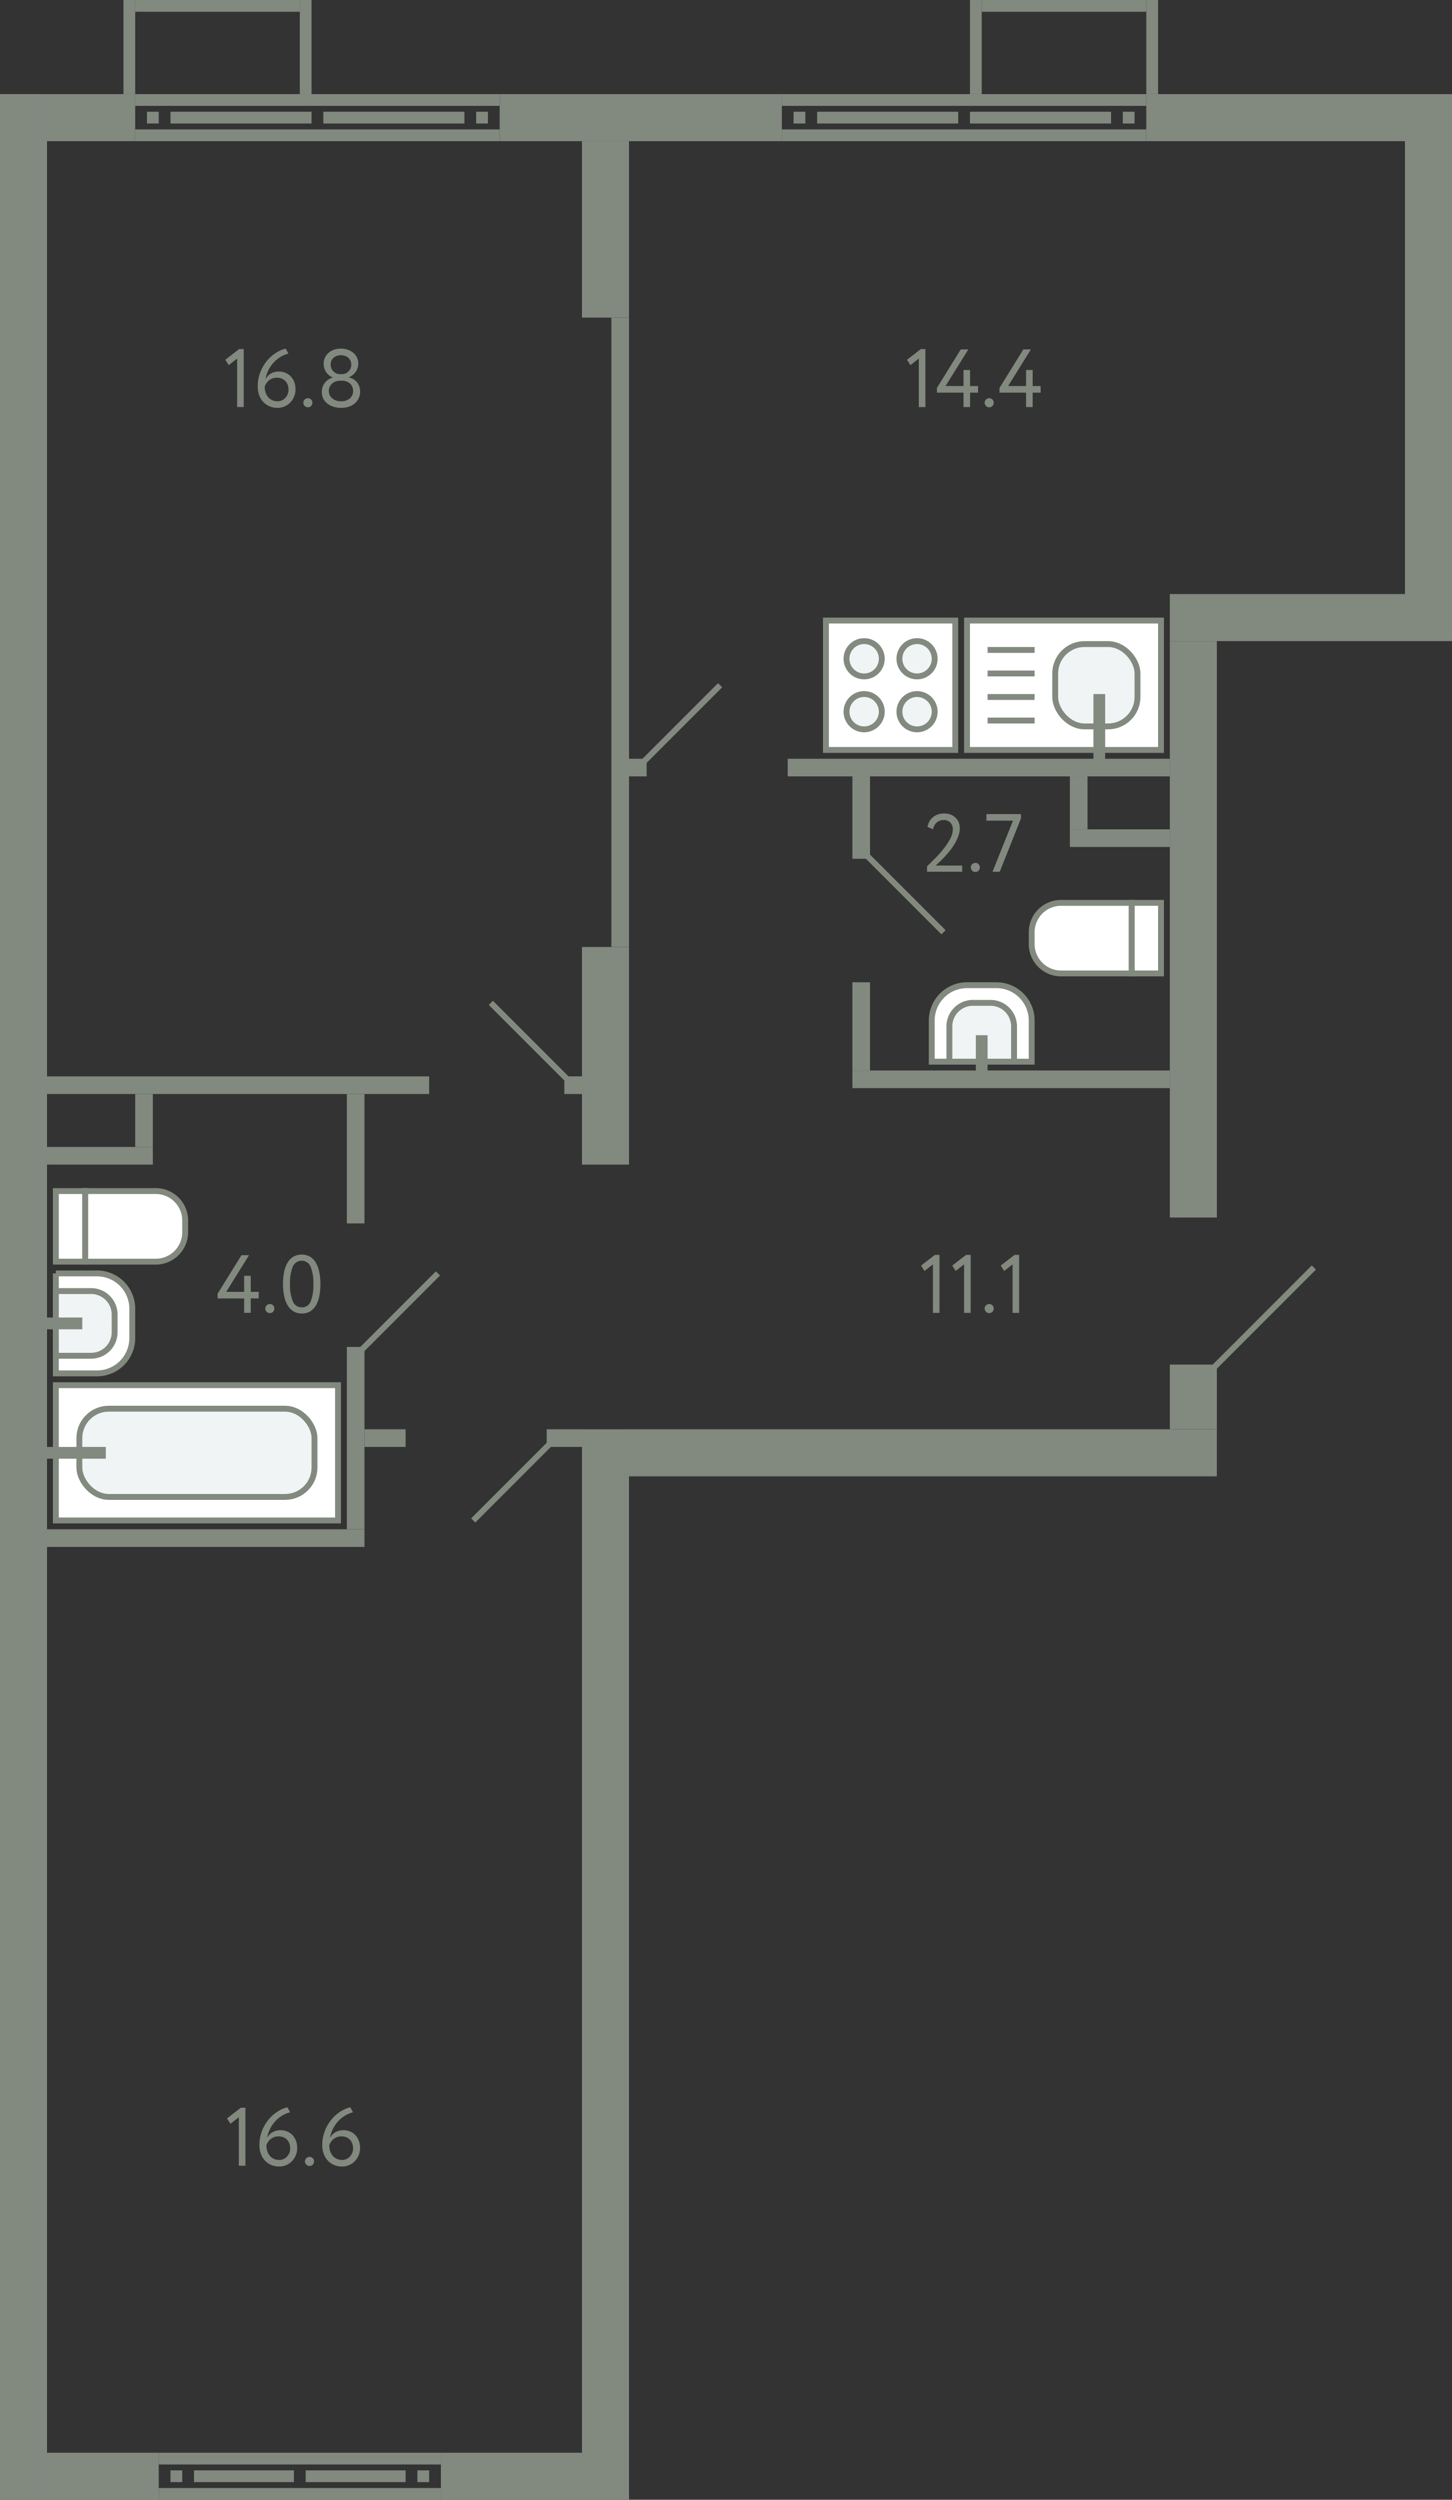 <svg xmlns="http://www.w3.org/2000/svg" width="247" height="425" viewBox="0 0 247 425">
  <rect x="0" y="0" width="247" height="425" fill="#333333" stroke="none"/>
  <title>630</title>
  <g id="Слой_2" data-name="Слой 2">
    <g id="_630" data-name="630">
      <g id="s">
        <rect x="12" y="330" width="182" height="8" transform="translate(-231 437) rotate(-90)" fill="#82897f"/>
        <rect x="153" y="197" width="8" height="100" transform="translate(-90 404) rotate(-90)" fill="#82897f"/>
        <rect x="13.5" y="411.5" width="8" height="19" transform="translate(-403.5 438.5) rotate(-90)" fill="#82897f"/>
        <rect x="83" y="409" width="8" height="24" transform="translate(-334 508) rotate(-90)" fill="#82897f"/>
        <g>
          <rect x="50" y="400" width="2" height="48" transform="translate(-373 475) rotate(-90)" fill="#82897f"/>
          <rect x="50" y="394" width="2" height="48" transform="translate(-367 469) rotate(-90)" fill="#82897f"/>
          <rect x="29" y="420" width="2" height="2" transform="translate(-391 451) rotate(-90)" fill="#82897f"/>
          <rect x="71" y="420" width="2" height="2" transform="translate(-349 493) rotate(-90)" fill="#82897f"/>
          <rect x="40.5" y="412.5" width="2" height="17" transform="translate(-379.5 462.5) rotate(-90)" fill="#82897f"/>
          <rect x="59.5" y="412.5" width="2" height="17" transform="translate(-360.5 481.5) rotate(-90)" fill="#82897f"/>
        </g>
        <rect x="21" width="2" height="16" fill="#82897f"/>
        <rect x="51" width="2" height="16" fill="#82897f"/>
        <rect x="36" y="-13" width="2" height="28" transform="translate(38 -36) rotate(90)" fill="#82897f"/>
        <rect x="165" width="2" height="16" fill="#82897f"/>
        <rect x="195" width="2" height="16" fill="#82897f"/>
        <rect x="180" y="-13" width="2" height="28" transform="translate(182 -180) rotate(90)" fill="#82897f"/>
        <rect x="15.5" y="187.5" width="3" height="18" transform="translate(-179.5 213.5) rotate(-90)" fill="#82897f"/>
        <rect x="20" y="189" width="9" height="3" transform="translate(-166 215) rotate(-90)" fill="#82897f"/>
        <rect x="49.5" y="195.5" width="22" height="3" transform="translate(-136.5 257.5) rotate(-90)" fill="#82897f"/>
        <rect x="45" y="243" width="31" height="3" transform="translate(-184 305) rotate(-90)" fill="#82897f"/>
        <rect x="39" y="152" width="3" height="65" transform="translate(225 144) rotate(90)" fill="#82897f"/>
        <rect x="94.5" y="241.5" width="3" height="6" transform="translate(-148.5 340.5) rotate(-90)" fill="#82897f"/>
        <rect x="64" y="241" width="3" height="7" transform="translate(-179 310) rotate(-90)" fill="#82897f"/>
        <rect x="33.5" y="234.5" width="3" height="54" transform="translate(296.5 226.5) rotate(90)" fill="#82897f"/>
        <rect x="96" y="183" width="3" height="3" transform="translate(-87 282) rotate(-90)" fill="#82897f"/>
        <rect x="107" y="129" width="3" height="3" transform="translate(-22 239) rotate(-90)" fill="#82897f"/>
        <rect x="165" y="98" width="3" height="65" transform="translate(36 297) rotate(-90)" fill="#82897f"/>
        <rect x="196.5" y="58.5" width="93" height="8" transform="translate(305.5 -180.5) rotate(90)" fill="#82897f"/>
        <rect x="-200.5" y="216.5" width="409" height="8" transform="translate(224.5 216.5) rotate(90)" fill="#82897f"/>
        <rect x="105" y="-4" width="8" height="48" transform="translate(129 -89) rotate(90)" fill="#82897f"/>
        <rect x="11.5" y="12.5" width="8" height="15" transform="translate(35.5 4.5) rotate(90)" fill="#82897f"/>
        <g>
          <rect x="53" y="-14" width="2" height="62" transform="translate(71 -37) rotate(90)" fill="#82897f"/>
          <rect x="53" y="-8" width="2" height="62" transform="translate(77 -31) rotate(90)" fill="#82897f"/>
          <rect x="81" y="19" width="2" height="2" transform="translate(102 -62) rotate(90)" fill="#82897f"/>
          <rect x="25" y="19" width="2" height="2" transform="translate(46 -6) rotate(90)" fill="#82897f"/>
          <rect x="66" y="8" width="2" height="24" transform="translate(87 -47) rotate(90)" fill="#82897f"/>
          <rect x="40" y="8" width="2" height="24" transform="translate(61 -21) rotate(90)" fill="#82897f"/>
        </g>
        <rect x="213" y="-2" width="8" height="44" transform="translate(237 -197) rotate(90)" fill="#82897f"/>
        <g>
          <rect x="163" y="-14" width="2" height="62" transform="translate(181 -147) rotate(90)" fill="#82897f"/>
          <rect x="163" y="-8" width="2" height="62" transform="translate(187 -141) rotate(90)" fill="#82897f"/>
          <rect x="191" y="19" width="2" height="2" transform="translate(212 -172) rotate(90)" fill="#82897f"/>
          <rect x="135" y="19" width="2" height="2" transform="translate(156 -116) rotate(90)" fill="#82897f"/>
          <rect x="176" y="8" width="2" height="24" transform="translate(197 -157) rotate(90)" fill="#82897f"/>
          <rect x="150" y="8" width="2" height="24" transform="translate(171 -131) rotate(90)" fill="#82897f"/>
        </g>
        <rect x="154" y="154" width="98" height="8" transform="translate(45 361) rotate(-90)" fill="#82897f"/>
        <rect x="197.5" y="233.5" width="11" height="8" transform="translate(-34.5 440.5) rotate(-90)" fill="#82897f"/>
        <rect x="215" y="85" width="8" height="40" transform="translate(114 324) rotate(-90)" fill="#82897f"/>
        <rect x="170.5" y="156.5" width="3" height="54" transform="translate(-11.5 355.5) rotate(-90)" fill="#82897f"/>
        <rect x="139" y="173" width="15" height="3" transform="translate(-28 321) rotate(-90)" fill="#82897f"/>
        <rect x="84.5" y="175.5" width="37" height="8" transform="translate(-76.5 282.5) rotate(-90)" fill="#82897f"/>
        <rect x="88" y="35" width="30" height="8" transform="translate(64 142) rotate(-90)" fill="#82897f"/>
        <rect x="52" y="106" width="107" height="3" transform="translate(-2 213) rotate(-90)" fill="#82897f"/>
        <rect x="145" y="132" width="3" height="14" transform="translate(293 278) rotate(180)" fill="#82897f"/>
        <rect x="182" y="141" width="17" height="3" transform="translate(381 285) rotate(180)" fill="#82897f"/>
        <rect x="182" y="132" width="3" height="9" transform="translate(367 273) rotate(180)" fill="#82897f"/>
      </g>
      <g id="d">
        <line x1="206.5" y1="232.5" x2="223.5" y2="215.5" fill="none" stroke="#82897f" stroke-miterlimit="10"/>
        <line x1="61.5" y1="229.5" x2="74.5" y2="216.5" fill="none" stroke="#82897f" stroke-miterlimit="10"/>
        <line x1="80.5" y1="258.5" x2="93.5" y2="245.5" fill="none" stroke="#82897f" stroke-miterlimit="10"/>
        <line x1="83.5" y1="170.5" x2="96.5" y2="183.5" fill="none" stroke="#82897f" stroke-miterlimit="10"/>
        <line x1="122.5" y1="116.5" x2="109.5" y2="129.5" fill="none" stroke="#82897f" stroke-miterlimit="10"/>
        <line x1="147.5" y1="145.5" x2="160.5" y2="158.5" fill="none" stroke="#82897f" stroke-miterlimit="10"/>
        <rect x="202" y="211" width="27" height="17" transform="translate(435 4) rotate(90)" fill="none"/>
      </g>
      <g id="m">
        <g>
          <rect x="140.5" y="105.501" width="22" height="22" fill="#fff" stroke="#82897f" stroke-miterlimit="10"/>
          <path d="M147,118a3,3,0,1,1-3,3A3,3,0,0,1,147,118Z" fill="#f1f4f4" stroke="#82897f" stroke-miterlimit="10"/>
          <path d="M147,109a3,3,0,1,1-3,3A3,3,0,0,1,147,109Z" fill="#f1f4f4" stroke="#82897f" stroke-miterlimit="10"/>
          <path d="M156,118a3,3,0,1,1-3,3A3,3,0,0,1,156,118Z" fill="#f1f4f4" stroke="#82897f" stroke-miterlimit="10"/>
          <path d="M156,109a3,3,0,1,1-3,3A3,3,0,0,1,156,109Z" fill="#f1f4f4" stroke="#82897f" stroke-miterlimit="10"/>
        </g>
        <g>
          <rect x="164.5" y="105.501" width="33" height="22" fill="#fff" stroke="#82897f" stroke-miterlimit="10"/>
          <line x1="168" y1="110.501" x2="176" y2="110.501" fill="none" stroke="#82897f" stroke-miterlimit="10"/>
          <line x1="168" y1="114.501" x2="176" y2="114.501" fill="none" stroke="#82897f" stroke-miterlimit="10"/>
          <line x1="168" y1="118.501" x2="176" y2="118.501" fill="none" stroke="#82897f" stroke-miterlimit="10"/>
          <line x1="168" y1="122.501" x2="176" y2="122.501" fill="none" stroke="#82897f" stroke-miterlimit="10"/>
          <rect x="179.5" y="109.501" width="14" height="14" rx="5" fill="#f1f4f4" stroke="#82897f" stroke-miterlimit="10"/>
          <line x1="187" y1="118.001" x2="187" y2="130.5" fill="none" stroke="#82897f" stroke-miterlimit="10" stroke-width="2"/>
        </g>
        <g>
          <rect x="9.5" y="202.5" width="5" height="12" fill="#fff" stroke="#82897f" stroke-miterlimit="10"/>
          <path d="M17,200H29a0,0,0,0,1,0,0v12a5,5,0,0,1-5,5H22a5,5,0,0,1-5-5V200A0,0,0,0,1,17,200Z" transform="translate(-185.5 231.5) rotate(-90)" fill="#fff" stroke="#82897f" stroke-miterlimit="10"/>
        </g>
        <g>
          <path d="M9.5,216.5h7a6,6,0,0,1,6,6v5a6,6,0,0,1-6,6h-7a0,0,0,0,1,0,0v-17A0,0,0,0,1,9.5,216.5Z" fill="#fff" stroke="#82897f" stroke-miterlimit="10"/>
          <path d="M9.5,219.5h6a4,4,0,0,1,4,4v3a4,4,0,0,1-4,4h-6a0,0,0,0,1,0,0v-11A0,0,0,0,1,9.5,219.5Z" fill="#f1f4f4" stroke="#82897f" stroke-miterlimit="10"/>
          <line x1="7.5" y1="225" x2="14" y2="225" fill="none" stroke="#82897f" stroke-miterlimit="10" stroke-width="2"/>
        </g>
        <g>
          <rect x="192.5" y="153.5" width="5" height="12" fill="#fff" stroke="#82897f" stroke-miterlimit="10"/>
          <path d="M183,151h2a5,5,0,0,1,5,5v12a0,0,0,0,1,0,0H178a0,0,0,0,1,0,0V156A5,5,0,0,1,183,151Z" transform="translate(24.5 343.5) rotate(-90)" fill="#fff" stroke="#82897f" stroke-miterlimit="10"/>
        </g>
        <g>
          <path d="M160.5,165.5h7a6,6,0,0,1,6,6v5a6,6,0,0,1-6,6h-7a0,0,0,0,1,0,0v-17A0,0,0,0,1,160.5,165.5Z" transform="translate(-7 341) rotate(-90)" fill="#fff" stroke="#82897f" stroke-miterlimit="10"/>
          <path d="M162,170h6a4,4,0,0,1,4,4v3a4,4,0,0,1-4,4h-6a0,0,0,0,1,0,0V170a0,0,0,0,1,0,0Z" transform="translate(-8.5 342.5) rotate(-90)" fill="#f1f4f4" stroke="#82897f" stroke-miterlimit="10"/>
          <line x1="167" y1="182.5" x2="167" y2="176" fill="none" stroke="#82897f" stroke-miterlimit="10" stroke-width="2"/>
        </g>
        <g>
          <rect x="9.5" y="235.5" width="48" height="23" fill="#fff" stroke="#82897f" stroke-miterlimit="10"/>
          <rect x="13.5" y="239.5" width="40" height="15" rx="5" fill="#f1f4f4" stroke="#82897f" stroke-miterlimit="10"/>
          <line x1="6.5" y1="247" x2="18" y2="247" fill="none" stroke="#82897f" stroke-miterlimit="10" stroke-width="2"/>
        </g>
      </g>
      <g id="t">
        <g>
          <path d="M40.963,358.349h.785v9.857H40.627v-8.247L39.2,361.08l-.588-.911Z" fill="#82897f"/>
          <path d="M44.128,364.734a6.611,6.611,0,0,1,.441-2.457,7.012,7.012,0,0,1,1.134-1.94,6.488,6.488,0,0,1,1.533-1.35,5.6,5.6,0,0,1,1.652-.722l.462.855a5.067,5.067,0,0,0-1.288.532,5.2,5.2,0,0,0-1.155.91,5.562,5.562,0,0,0-.91,1.273,5.7,5.7,0,0,0-.553,1.638,2.493,2.493,0,0,1,.861-.931,2.6,2.6,0,0,1,1.449-.371,2.832,2.832,0,0,1,1.113.217,2.654,2.654,0,0,1,.889.616,2.835,2.835,0,0,1,.588.953,3.426,3.426,0,0,1,.21,1.224,3.163,3.163,0,0,1-.938,2.3,2.992,2.992,0,0,1-.966.637,2.933,2.933,0,0,1-1.12.223,3.392,3.392,0,0,1-1.456-.294,3.2,3.2,0,0,1-1.064-.784,3.306,3.306,0,0,1-.658-1.147A4.256,4.256,0,0,1,44.128,364.734Zm1.19,0a3.155,3.155,0,0,0,.14.952,2.4,2.4,0,0,0,.413.791,1.976,1.976,0,0,0,.686.546,2.152,2.152,0,0,0,.959.2,1.7,1.7,0,0,0,.742-.16,1.889,1.889,0,0,0,.581-.428,1.986,1.986,0,0,0,.385-.623,2.034,2.034,0,0,0,.14-.749,2.511,2.511,0,0,0-.126-.8,1.768,1.768,0,0,0-.378-.65,1.823,1.823,0,0,0-.623-.435,2.157,2.157,0,0,0-.861-.161,2.023,2.023,0,0,0-.777.141,2.249,2.249,0,0,0-.6.356,2.054,2.054,0,0,0-.427.49A2.553,2.553,0,0,0,45.318,364.734Z" fill="#82897f"/>
          <path d="M51.883,367.45a.727.727,0,0,1,.217-.511.759.759,0,0,1,.581-.231.687.687,0,0,1,.532.231.741.741,0,0,1,.21.511.815.815,0,0,1-.21.559.678.678,0,0,1-.532.239.747.747,0,0,1-.581-.239A.8.8,0,0,1,51.883,367.45Z" fill="#82897f"/>
          <path d="M54.823,364.734a6.611,6.611,0,0,1,.441-2.457,7.012,7.012,0,0,1,1.134-1.94,6.488,6.488,0,0,1,1.533-1.35,5.611,5.611,0,0,1,1.652-.722l.462.855a5.067,5.067,0,0,0-1.288.532,5.2,5.2,0,0,0-1.155.91,5.592,5.592,0,0,0-.91,1.273,5.7,5.7,0,0,0-.553,1.638,2.493,2.493,0,0,1,.861-.931,2.6,2.6,0,0,1,1.449-.371,2.832,2.832,0,0,1,1.113.217,2.654,2.654,0,0,1,.889.616,2.835,2.835,0,0,1,.588.953,3.426,3.426,0,0,1,.21,1.224,3.181,3.181,0,0,1-.259,1.31,3.227,3.227,0,0,1-.679.994,2.992,2.992,0,0,1-.966.637,2.933,2.933,0,0,1-1.12.223,3.392,3.392,0,0,1-1.456-.294,3.2,3.2,0,0,1-1.064-.784,3.322,3.322,0,0,1-.658-1.147A4.256,4.256,0,0,1,54.823,364.734Zm1.19,0a3.186,3.186,0,0,0,.14.952,2.4,2.4,0,0,0,.413.791,1.985,1.985,0,0,0,.686.546,2.152,2.152,0,0,0,.959.2,1.7,1.7,0,0,0,.742-.16,1.877,1.877,0,0,0,.581-.428,1.968,1.968,0,0,0,.385-.623,2.034,2.034,0,0,0,.14-.749,2.511,2.511,0,0,0-.126-.8,1.768,1.768,0,0,0-.378-.65,1.823,1.823,0,0,0-.623-.435,2.154,2.154,0,0,0-.861-.161,2.027,2.027,0,0,0-.777.141,2.264,2.264,0,0,0-.6.356,2.054,2.054,0,0,0-.427.49A2.553,2.553,0,0,0,56.013,364.734Z" fill="#82897f"/>
        </g>
        <g>
          <path d="M41.534,220.756H37.012v-.8l4.06-6.552H42.36l-3.878,6.23h3.052v-2.73h1.12v2.73h1.358v1.12H42.654v2.45h-1.12Z" fill="#82897f"/>
          <path d="M45.132,222.45a.73.73,0,0,1,.217-.511.758.758,0,0,1,.581-.231.685.685,0,0,1,.531.231.741.741,0,0,1,.211.511.814.814,0,0,1-.211.56.675.675,0,0,1-.531.238.745.745,0,0,1-.581-.238A.8.8,0,0,1,45.132,222.45Z" fill="#82897f"/>
          <path d="M48.142,218.306a10.369,10.369,0,0,1,.182-2.023A5.03,5.03,0,0,1,48.9,214.7a2.948,2.948,0,0,1,1-1.036,2.934,2.934,0,0,1,2.856,0,2.883,2.883,0,0,1,.986,1.036,5.263,5.263,0,0,1,.575,1.582,10.047,10.047,0,0,1,.189,2.023,10.462,10.462,0,0,1-.183,2.03,5.06,5.06,0,0,1-.566,1.582,2.939,2.939,0,0,1-.98,1.029,2.637,2.637,0,0,1-1.421.371,2.7,2.7,0,0,1-1.435-.371,2.932,2.932,0,0,1-1-1.029,5.039,5.039,0,0,1-.581-1.582A10.14,10.14,0,0,1,48.142,218.306Zm1.19,0a7.115,7.115,0,0,0,.482,2.933,1.6,1.6,0,0,0,1.534,1.029,1.545,1.545,0,0,0,1.511-1.029,7.584,7.584,0,0,0,.449-2.933,7.385,7.385,0,0,0-.462-2.933,1.647,1.647,0,0,0-3.059.014A7.492,7.492,0,0,0,49.332,218.306Z" fill="#82897f"/>
        </g>
        <g>
          <path d="M159.032,213.349h.784v9.857H158.7v-8.247l-1.428,1.121-.588-.911Z" fill="#82897f"/>
          <path d="M164.338,213.349h.784v9.857H164v-8.247l-1.428,1.121-.588-.911Z" fill="#82897f"/>
          <path d="M167.5,222.45a.727.727,0,0,1,.217-.511.758.758,0,0,1,.581-.231.689.689,0,0,1,.532.231.741.741,0,0,1,.21.511.815.815,0,0,1-.21.559.679.679,0,0,1-.532.239.746.746,0,0,1-.581-.239A.8.8,0,0,1,167.5,222.45Z" fill="#82897f"/>
          <path d="M172.583,213.349h.785v9.857h-1.12v-8.247l-1.428,1.121-.588-.911Z" fill="#82897f"/>
        </g>
        <g>
          <path d="M40.677,59.349h.784v9.857h-1.12V60.959L38.913,62.08l-.588-.911Z" fill="#82897f"/>
          <path d="M43.841,65.734a6.611,6.611,0,0,1,.441-2.457,7.012,7.012,0,0,1,1.134-1.94,6.488,6.488,0,0,1,1.533-1.35,5.611,5.611,0,0,1,1.652-.722l.462.855a5.082,5.082,0,0,0-1.288.532,5.2,5.2,0,0,0-1.155.91,5.592,5.592,0,0,0-.91,1.273,5.7,5.7,0,0,0-.553,1.638,2.493,2.493,0,0,1,.861-.931,2.6,2.6,0,0,1,1.449-.371,2.832,2.832,0,0,1,1.113.217,2.654,2.654,0,0,1,.889.616,2.835,2.835,0,0,1,.588.953,3.426,3.426,0,0,1,.21,1.224,3.181,3.181,0,0,1-.259,1.31,3.227,3.227,0,0,1-.679.994,2.992,2.992,0,0,1-.966.637,2.933,2.933,0,0,1-1.12.223,3.392,3.392,0,0,1-1.456-.294,3.2,3.2,0,0,1-1.064-.784,3.322,3.322,0,0,1-.658-1.147A4.283,4.283,0,0,1,43.841,65.734Zm1.19,0a3.186,3.186,0,0,0,.14.952,2.4,2.4,0,0,0,.413.791,1.985,1.985,0,0,0,.686.546,2.152,2.152,0,0,0,.959.2,1.7,1.7,0,0,0,.742-.16,1.877,1.877,0,0,0,.581-.428,1.968,1.968,0,0,0,.385-.623,2.034,2.034,0,0,0,.14-.749,2.511,2.511,0,0,0-.126-.8,1.768,1.768,0,0,0-.378-.65,1.823,1.823,0,0,0-.623-.435,2.15,2.15,0,0,0-.861-.161,2.03,2.03,0,0,0-.777.141,2.264,2.264,0,0,0-.6.356,2.054,2.054,0,0,0-.427.49A2.553,2.553,0,0,0,45.031,65.734Z" fill="#82897f"/>
          <path d="M51.6,68.45a.727.727,0,0,1,.217-.511.758.758,0,0,1,.581-.231.689.689,0,0,1,.532.231.741.741,0,0,1,.21.511.815.815,0,0,1-.21.559.679.679,0,0,1-.532.239.746.746,0,0,1-.581-.239A.8.8,0,0,1,51.6,68.45Z" fill="#82897f"/>
          <path d="M58.008,69.345a4.276,4.276,0,0,1-1.253-.181,3.194,3.194,0,0,1-1.043-.533,2.6,2.6,0,0,1-.707-.839,2.373,2.373,0,0,1-.258-1.121,2.508,2.508,0,0,1,.51-1.582,2.534,2.534,0,0,1,1.337-.895v-.042a2.039,2.039,0,0,1-.6-.336,2.527,2.527,0,0,1-.49-.525,2.474,2.474,0,0,1-.329-.679,2.609,2.609,0,0,1-.119-.784,2.358,2.358,0,0,1,.232-1.05,2.425,2.425,0,0,1,.63-.813,2.885,2.885,0,0,1,.93-.517,3.67,3.67,0,0,1,2.289,0,2.954,2.954,0,0,1,.946.517,2.417,2.417,0,0,1,.636.813,2.357,2.357,0,0,1,.231,1.05,2.453,2.453,0,0,1-.427,1.365,2.422,2.422,0,0,1-1.183.944v.042a2.249,2.249,0,0,1,.756.274,2.287,2.287,0,0,1,.61.51,2.348,2.348,0,0,1,.405.721,2.656,2.656,0,0,1,.147.9A2.553,2.553,0,0,1,61,67.756a2.656,2.656,0,0,1-.7.869,3.048,3.048,0,0,1-1.036.539A4.266,4.266,0,0,1,58.008,69.345Zm-.139-4.62a2.152,2.152,0,0,0-.743.127,1.931,1.931,0,0,0-.616.356,1.717,1.717,0,0,0-.42.553,1.611,1.611,0,0,0-.153.7,1.652,1.652,0,0,0,.153.707,1.621,1.621,0,0,0,.428.561,2.048,2.048,0,0,0,.65.363,2.469,2.469,0,0,0,.827.133,2.234,2.234,0,0,0,1.511-.482,1.611,1.611,0,0,0,.56-1.282,1.711,1.711,0,0,0-.153-.742,1.617,1.617,0,0,0-.413-.539,1.925,1.925,0,0,0-.6-.336,2.194,2.194,0,0,0-.721-.119Zm.321-1.119a1.47,1.47,0,0,0,.6-.126,1.623,1.623,0,0,0,.5-.344,1.6,1.6,0,0,0,.342-.511A1.581,1.581,0,0,0,59.758,62a1.525,1.525,0,0,0-.147-.679,1.641,1.641,0,0,0-.384-.512,1.6,1.6,0,0,0-.567-.314,2.2,2.2,0,0,0-.68-.106,1.821,1.821,0,0,0-1.231.435,1.47,1.47,0,0,0-.5,1.176,1.581,1.581,0,0,0,.126.629,1.543,1.543,0,0,0,.349.511,1.74,1.74,0,0,0,.505.344,1.447,1.447,0,0,0,.6.126Z" fill="#82897f"/>
        </g>
        <g>
          <path d="M156.638,59.349h.784v9.857H156.3V60.959l-1.427,1.121-.588-.911Z" fill="#82897f"/>
          <path d="M163.9,66.755h-4.522v-.8l4.06-6.552h1.288l-3.877,6.229H163.9V62.906h1.12v2.729h1.358v1.12h-1.358v2.451H163.9Z" fill="#82897f"/>
          <path d="M167.5,68.45a.727.727,0,0,1,.217-.511.761.761,0,0,1,.581-.231.687.687,0,0,1,.532.231.741.741,0,0,1,.21.511.815.815,0,0,1-.21.559.678.678,0,0,1-.532.239.749.749,0,0,1-.581-.239A.8.8,0,0,1,167.5,68.45Z" fill="#82897f"/>
          <path d="M174.544,66.755h-4.522v-.8l4.06-6.552h1.288l-3.878,6.229h3.052V62.906h1.12v2.729h1.358v1.12h-1.358v2.451h-1.12Z" fill="#82897f"/>
        </g>
        <g>
          <path d="M157.7,147.295q.6-.586,1.358-1.35a19.941,19.941,0,0,0,1.428-1.6,11.105,11.105,0,0,0,1.134-1.7,3.482,3.482,0,0,0,.463-1.644,1.658,1.658,0,0,0-.4-1.121,1.5,1.5,0,0,0-1.2-.461,1.763,1.763,0,0,0-1.091.384,1.865,1.865,0,0,0-.659,1.184l-.952-.393a2.617,2.617,0,0,1,.344-.972,2.659,2.659,0,0,1,.629-.721,2.693,2.693,0,0,1,.84-.448,3.139,3.139,0,0,1,.988-.155,3.006,3.006,0,0,1,1.19.217,2.556,2.556,0,0,1,.839.568,2.236,2.236,0,0,1,.5.791,2.619,2.619,0,0,1,.162.9,4.015,4.015,0,0,1-.252,1.379,7.732,7.732,0,0,1-.644,1.344,11.107,11.107,0,0,1-.869,1.239c-.317.391-.629.749-.938,1.07s-.587.6-.839.833-.444.406-.575.519h4.522v1.05H157.7Z" fill="#82897f"/>
          <path d="M165.144,147.45a.726.726,0,0,1,.216-.511.761.761,0,0,1,.581-.231.687.687,0,0,1,.532.231.742.742,0,0,1,.211.511.816.816,0,0,1-.211.559.678.678,0,0,1-.532.239.749.749,0,0,1-.581-.239A.8.8,0,0,1,165.144,147.45Z" fill="#82897f"/>
          <path d="M167.8,138.406h5.88v.727l-3.612,9.073h-1.232l3.486-8.68H167.8Z" fill="#82897f"/>
        </g>
      </g>
    </g>
  </g>
</svg>
